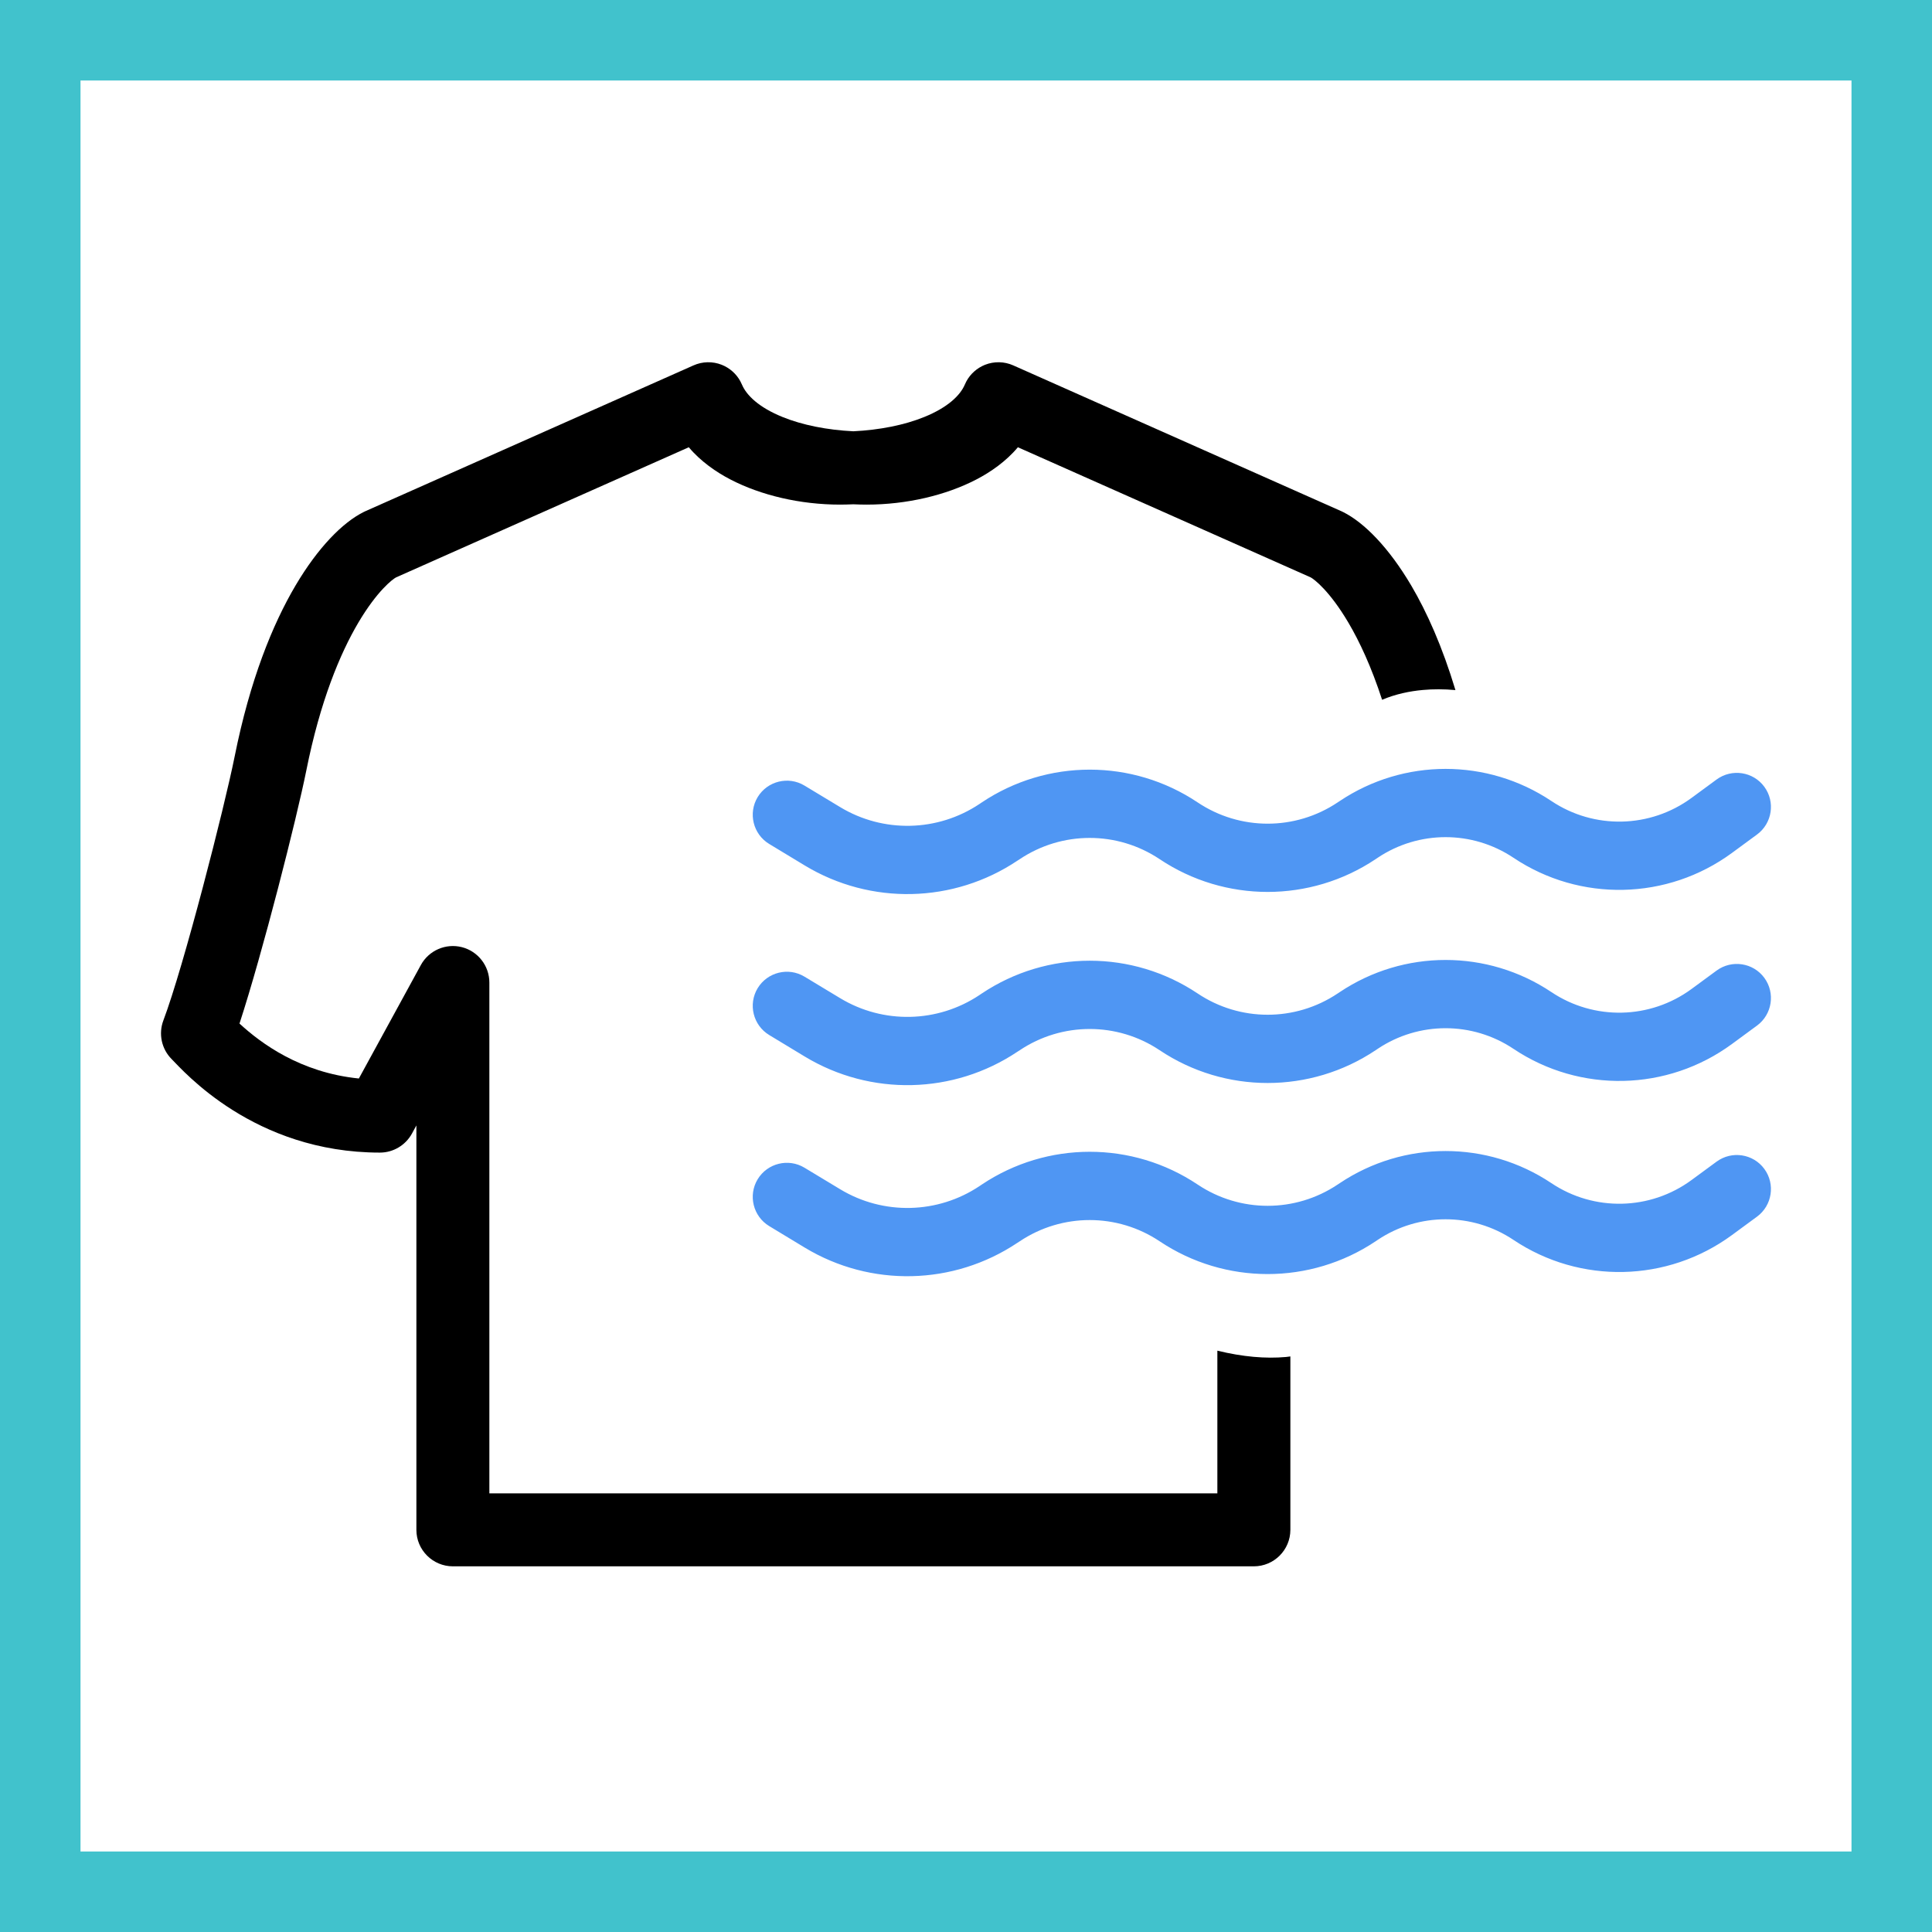 <svg width="48" height="48" viewBox="0 0 48 48" fill="none" xmlns="http://www.w3.org/2000/svg">
<rect x="0" y="0" width="48" height="48" fill="#333333" stroke="none"/>
<g clip-path="url(#clip0_409_96)">
<path d="M1 1H47V47H1V1Z" fill="white"/>
<path d="M48 0V48H0V0H48ZM2 46H46V2H2V46Z" fill="#41C2CC"/>
<path d="M38.544 29.395C36.953 28.331 34.877 28.331 33.286 29.395L33.233 29.43C32.181 30.134 30.808 30.134 29.756 29.43C28.133 28.344 26.015 28.344 24.392 29.43L24.337 29.467C23.296 30.163 21.945 30.194 20.873 29.546L19.988 29.012C19.588 28.77 19.067 28.898 18.824 29.298C18.582 29.698 18.711 30.22 19.111 30.462L19.995 30.997C21.631 31.986 23.691 31.939 25.279 30.876L25.335 30.84C26.387 30.136 27.76 30.136 28.812 30.84C30.435 31.925 32.553 31.925 34.176 30.84L34.228 30.805C35.249 30.122 36.581 30.122 37.602 30.805C39.256 31.912 41.427 31.863 43.031 30.684L43.653 30.227C44.03 29.949 44.111 29.418 43.834 29.041C43.557 28.664 43.026 28.584 42.649 28.86L42.027 29.317C40.998 30.074 39.605 30.105 38.544 29.395ZM38.544 24.648C36.953 23.584 34.877 23.584 33.286 24.648L33.233 24.683C32.181 25.387 30.808 25.387 29.756 24.683C28.133 23.597 26.015 23.597 24.392 24.683L24.337 24.72C23.296 25.416 21.945 25.447 20.873 24.799L19.988 24.265C19.588 24.023 19.067 24.151 18.824 24.551C18.582 24.951 18.711 25.473 19.111 25.715L19.995 26.25C21.631 27.239 23.691 27.192 25.279 26.129L25.335 26.093C26.387 25.389 27.76 25.389 28.812 26.093C30.435 27.178 32.553 27.178 34.176 26.093L34.228 26.058C35.249 25.375 36.581 25.375 37.602 26.058C39.256 27.165 41.427 27.116 43.031 25.937L43.653 25.48C44.03 25.202 44.111 24.671 43.834 24.294C43.557 23.917 43.026 23.837 42.649 24.113L42.027 24.57C40.998 25.327 39.605 25.358 38.544 24.648ZM38.544 19.901C36.953 18.837 34.877 18.837 33.286 19.901L33.233 19.936C32.181 20.64 30.808 20.64 29.756 19.936C28.133 18.85 26.015 18.85 24.392 19.936L24.337 19.973C23.296 20.669 21.945 20.7 20.873 20.052L19.988 19.518C19.588 19.276 19.067 19.404 18.824 19.804C18.582 20.204 18.711 20.726 19.111 20.968L19.995 21.503C21.631 22.492 23.691 22.445 25.279 21.382L25.335 21.346C26.387 20.642 27.76 20.642 28.812 21.346C30.435 22.431 32.553 22.431 34.176 21.346L34.228 21.311C35.249 20.628 36.581 20.628 37.602 21.311C39.256 22.418 41.427 22.369 43.031 21.19L43.653 20.733C44.03 20.455 44.111 19.924 43.834 19.547C43.557 19.17 43.026 19.09 42.649 19.366L42.027 19.823C40.998 20.58 39.605 20.611 38.544 19.901Z" fill="#4F96F3"/>
<path d="M24.473 9.063C24.699 8.974 24.952 8.979 25.174 9.078L33.333 12.704L33.37 12.722C33.894 12.984 34.504 13.604 35.06 14.544C35.451 15.207 35.834 16.064 36.16 17.145C35.876 17.119 35.607 17.119 35.354 17.142C35.026 17.171 34.672 17.244 34.338 17.386C34.072 16.569 33.778 15.939 33.499 15.467C33.036 14.683 32.653 14.393 32.564 14.345L25.289 11.112C24.995 11.464 24.606 11.732 24.254 11.914C23.5 12.305 22.524 12.537 21.531 12.537C21.422 12.537 21.311 12.534 21.201 12.529C21.092 12.533 20.981 12.537 20.872 12.537C19.879 12.537 18.904 12.305 18.15 11.914C17.798 11.732 17.408 11.464 17.113 11.112L9.84 14.345C9.751 14.392 9.369 14.682 8.904 15.467C8.45 16.235 7.954 17.421 7.609 19.149C7.376 20.312 6.524 23.677 5.95 25.43C6.484 25.921 7.463 26.649 8.916 26.795L10.456 23.976C10.655 23.612 11.075 23.43 11.476 23.532C11.877 23.635 12.158 23.997 12.158 24.411V37.102H30.245V33.557C30.875 33.711 31.444 33.759 31.95 33.714C31.986 33.711 32.022 33.705 32.059 33.7V38.009C32.058 38.509 31.652 38.915 31.151 38.915H11.252C10.752 38.915 10.345 38.509 10.345 38.009V27.961L10.235 28.163C10.076 28.453 9.77 28.636 9.439 28.636C6.306 28.636 4.551 26.6 4.265 26.314C4.013 26.061 3.933 25.685 4.059 25.352C4.561 24.026 5.577 20.057 5.83 18.794C6.21 16.897 6.771 15.513 7.344 14.544C7.9 13.604 8.51 12.983 9.033 12.722L9.07 12.704L17.23 9.078C17.452 8.979 17.705 8.974 17.931 9.063C18.129 9.142 18.293 9.287 18.394 9.473L18.433 9.554C18.545 9.819 18.85 10.12 19.441 10.36C19.935 10.561 20.55 10.683 21.201 10.715C21.853 10.683 22.469 10.561 22.963 10.36C23.554 10.12 23.859 9.819 23.971 9.554L24.01 9.473C24.111 9.287 24.275 9.142 24.473 9.063Z" fill="black"/>
</g>
<defs>
<clipPath id="clip0_409_96">
<rect width="48" height="48" fill="white"/>
</clipPath>
</defs>
</svg>
